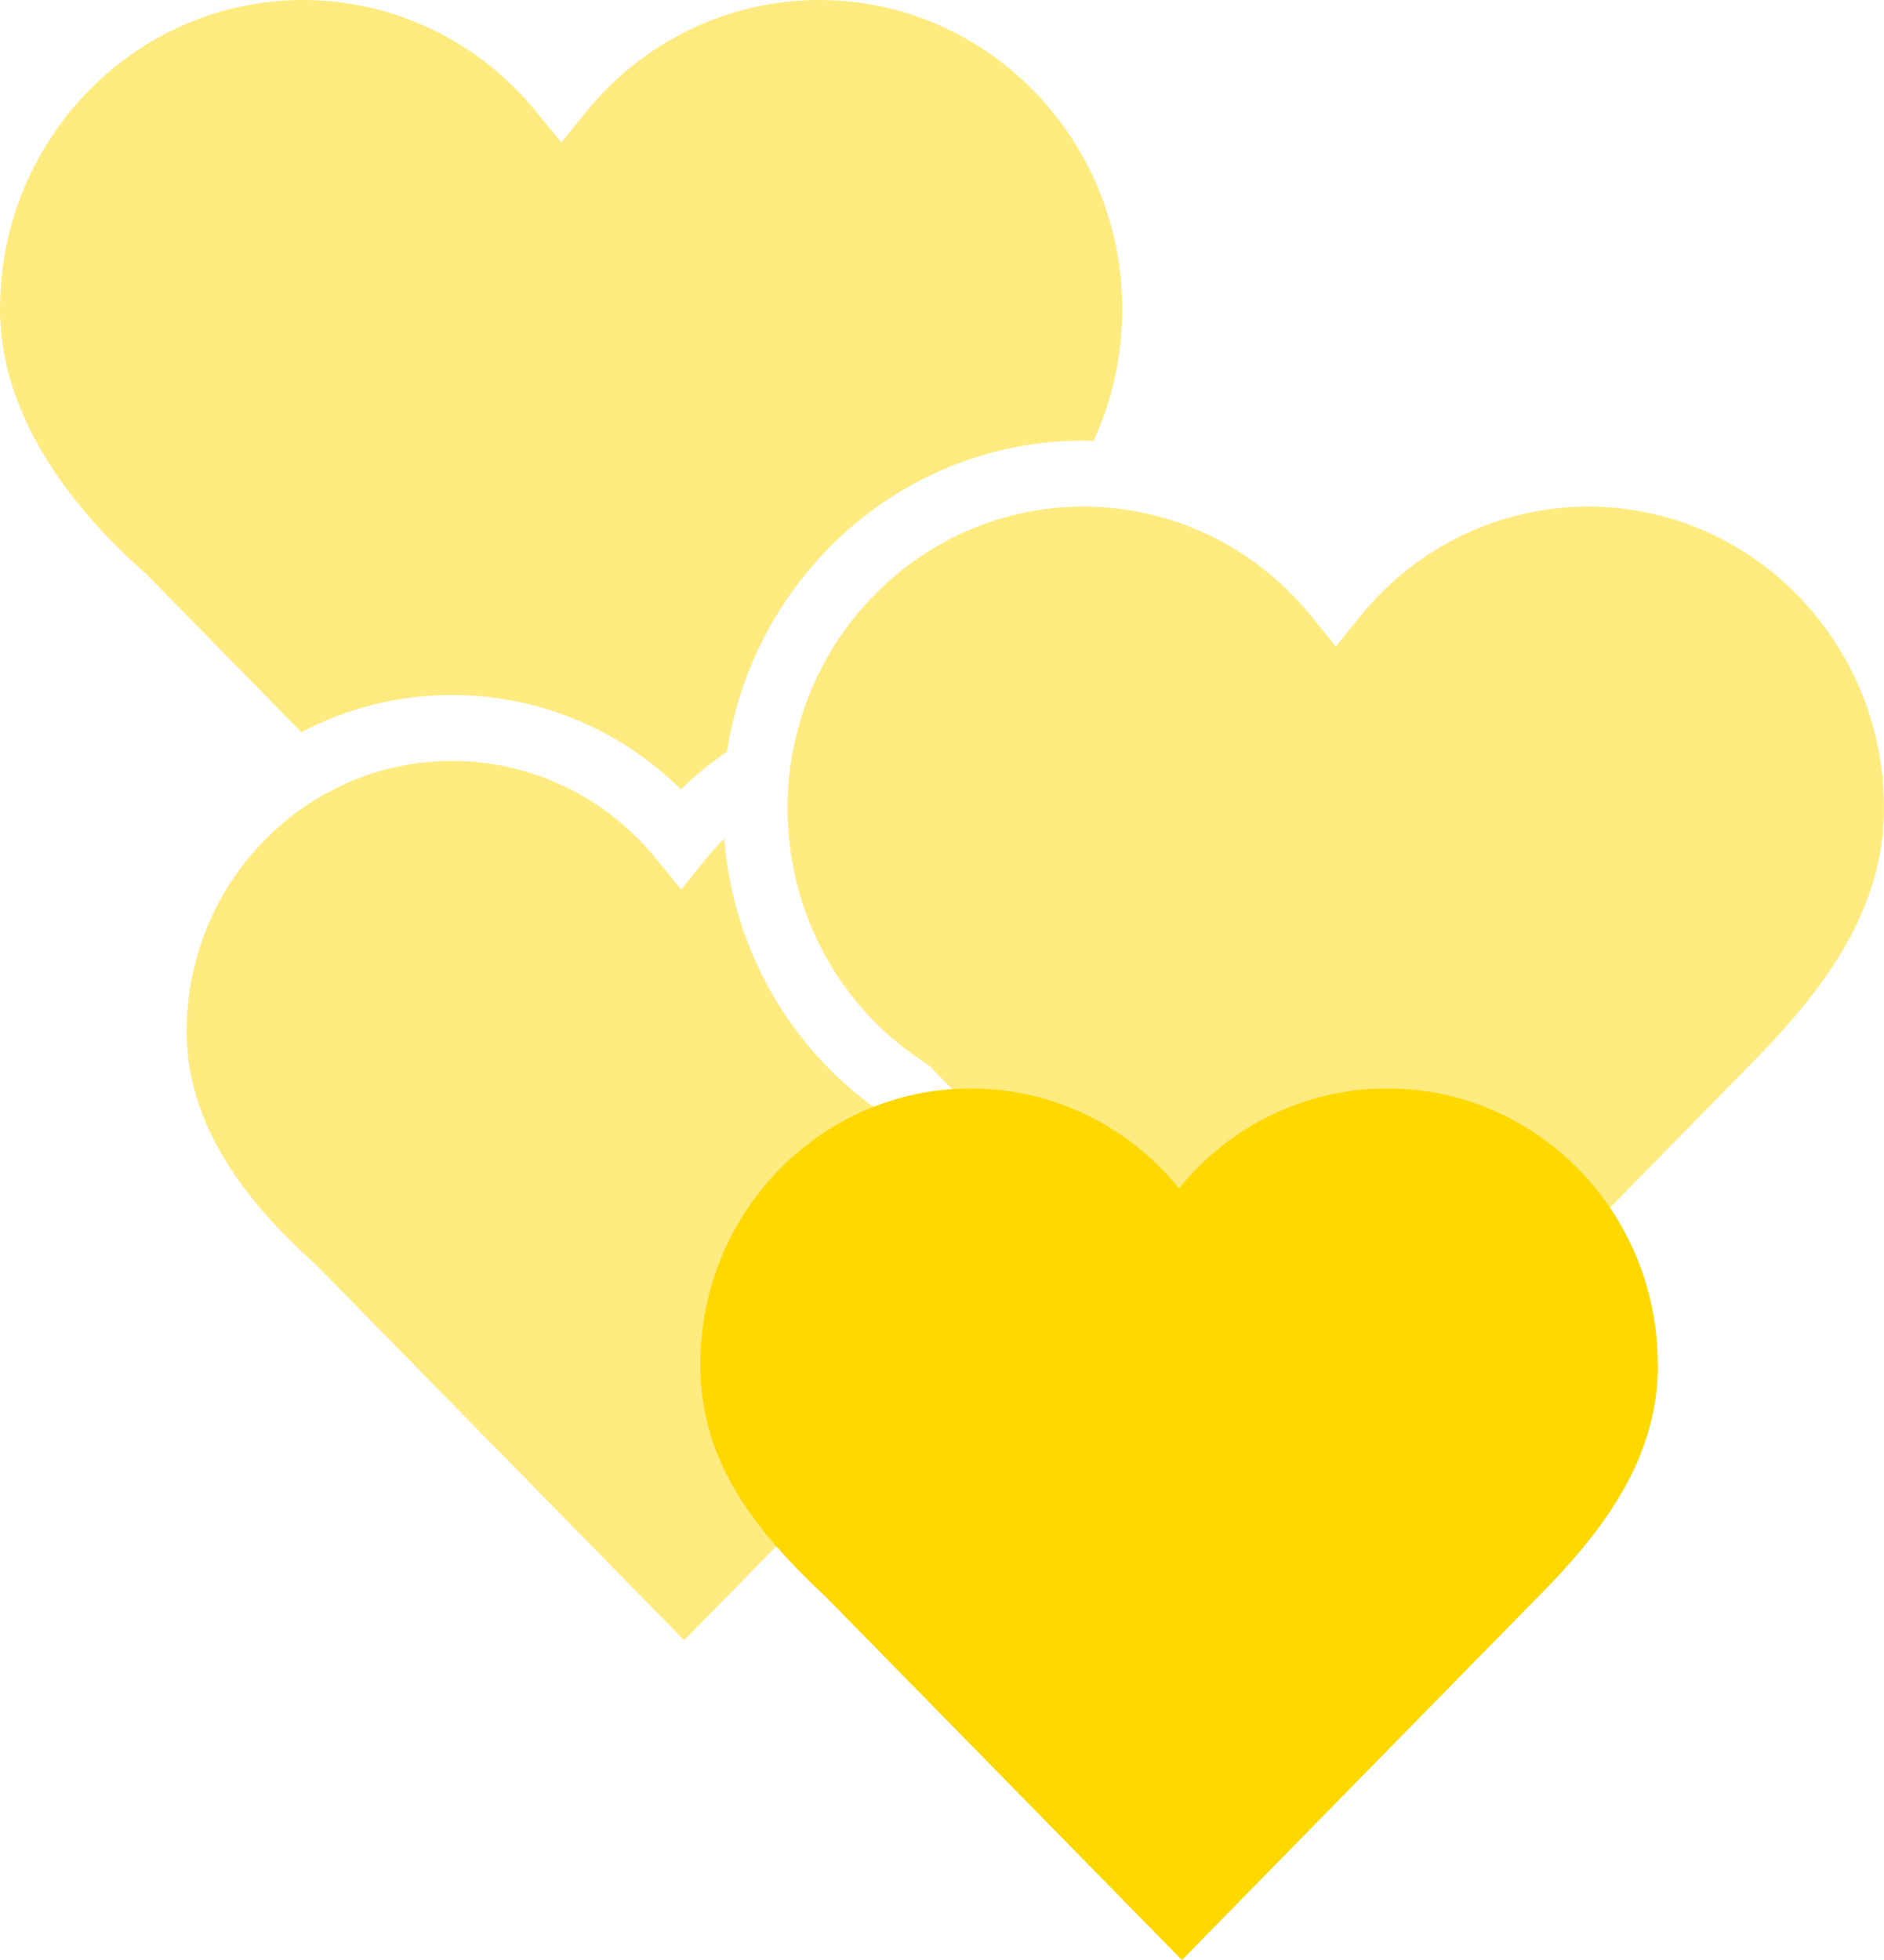 <svg width="75" height="78" viewBox="0 0 75 78" fill="none" xmlns="http://www.w3.org/2000/svg">
<g clip-path="url(#clip0_876_1690)">
<path d="M70.125 41.906C72.528 39.392 75 36.26 75 32.163C75 25.545 69.72 20.161 63.229 20.161C59.715 20.161 56.41 21.744 54.166 24.506L53.176 25.725L52.186 24.506C49.938 21.744 46.637 20.161 43.123 20.161C36.632 20.161 31.352 25.545 31.352 32.163C31.352 36.304 33.408 40.101 36.853 42.315L36.974 42.393L53.312 59.051L70.128 41.906H70.125Z" fill="#FFD800" fill-opacity="0.5"/>
<path d="M35.351 44.453C31.569 41.966 29.192 37.895 28.827 33.378C28.573 33.633 28.331 33.9 28.102 34.181L27.113 35.4L26.123 34.181C24.106 31.705 21.144 30.283 17.991 30.283C12.169 30.283 7.43 35.111 7.43 41.05C7.43 44.202 9.097 47.218 12.526 50.283L12.589 50.343L27.234 65.275L41.504 50.726L35.355 44.457L35.351 44.453Z" fill="#FFD800" fill-opacity="0.5"/>
<path d="M65.992 54.294C65.992 48.231 61.172 43.316 55.226 43.316C51.888 43.316 48.907 44.862 46.935 47.293C44.959 44.866 41.979 43.316 38.645 43.316C32.698 43.316 27.878 48.231 27.878 54.294C27.878 58.206 30.056 60.908 32.908 63.583L47.049 78L61.669 63.095C64.005 60.656 66 57.895 66 54.294H65.992Z" fill="#FFD800"/>
<path d="M5.858 22.881L11.996 29.139C13.795 28.193 15.83 27.657 17.986 27.657C21.42 27.657 24.672 29.011 27.108 31.416C27.679 30.857 28.293 30.354 28.941 29.912C30.004 22.911 35.958 17.535 43.115 17.535C43.251 17.535 43.388 17.543 43.527 17.546C44.274 15.933 44.675 14.151 44.675 12.298C44.675 5.515 39.266 0 32.617 0C29.015 0 25.633 1.624 23.329 4.453L22.34 5.672L21.35 4.453C19.046 1.624 15.661 0 12.058 0C5.409 0 0 5.515 0 12.294C0 16.777 3.15 20.488 5.788 22.814L5.858 22.877V22.881Z" fill="#FFD800" fill-opacity="0.5"/>
</g>
<defs>
<clipPath id="clip0_876_1690">
<rect width="75" height="78" fill="white"/>
</clipPath>
</defs>
</svg>

